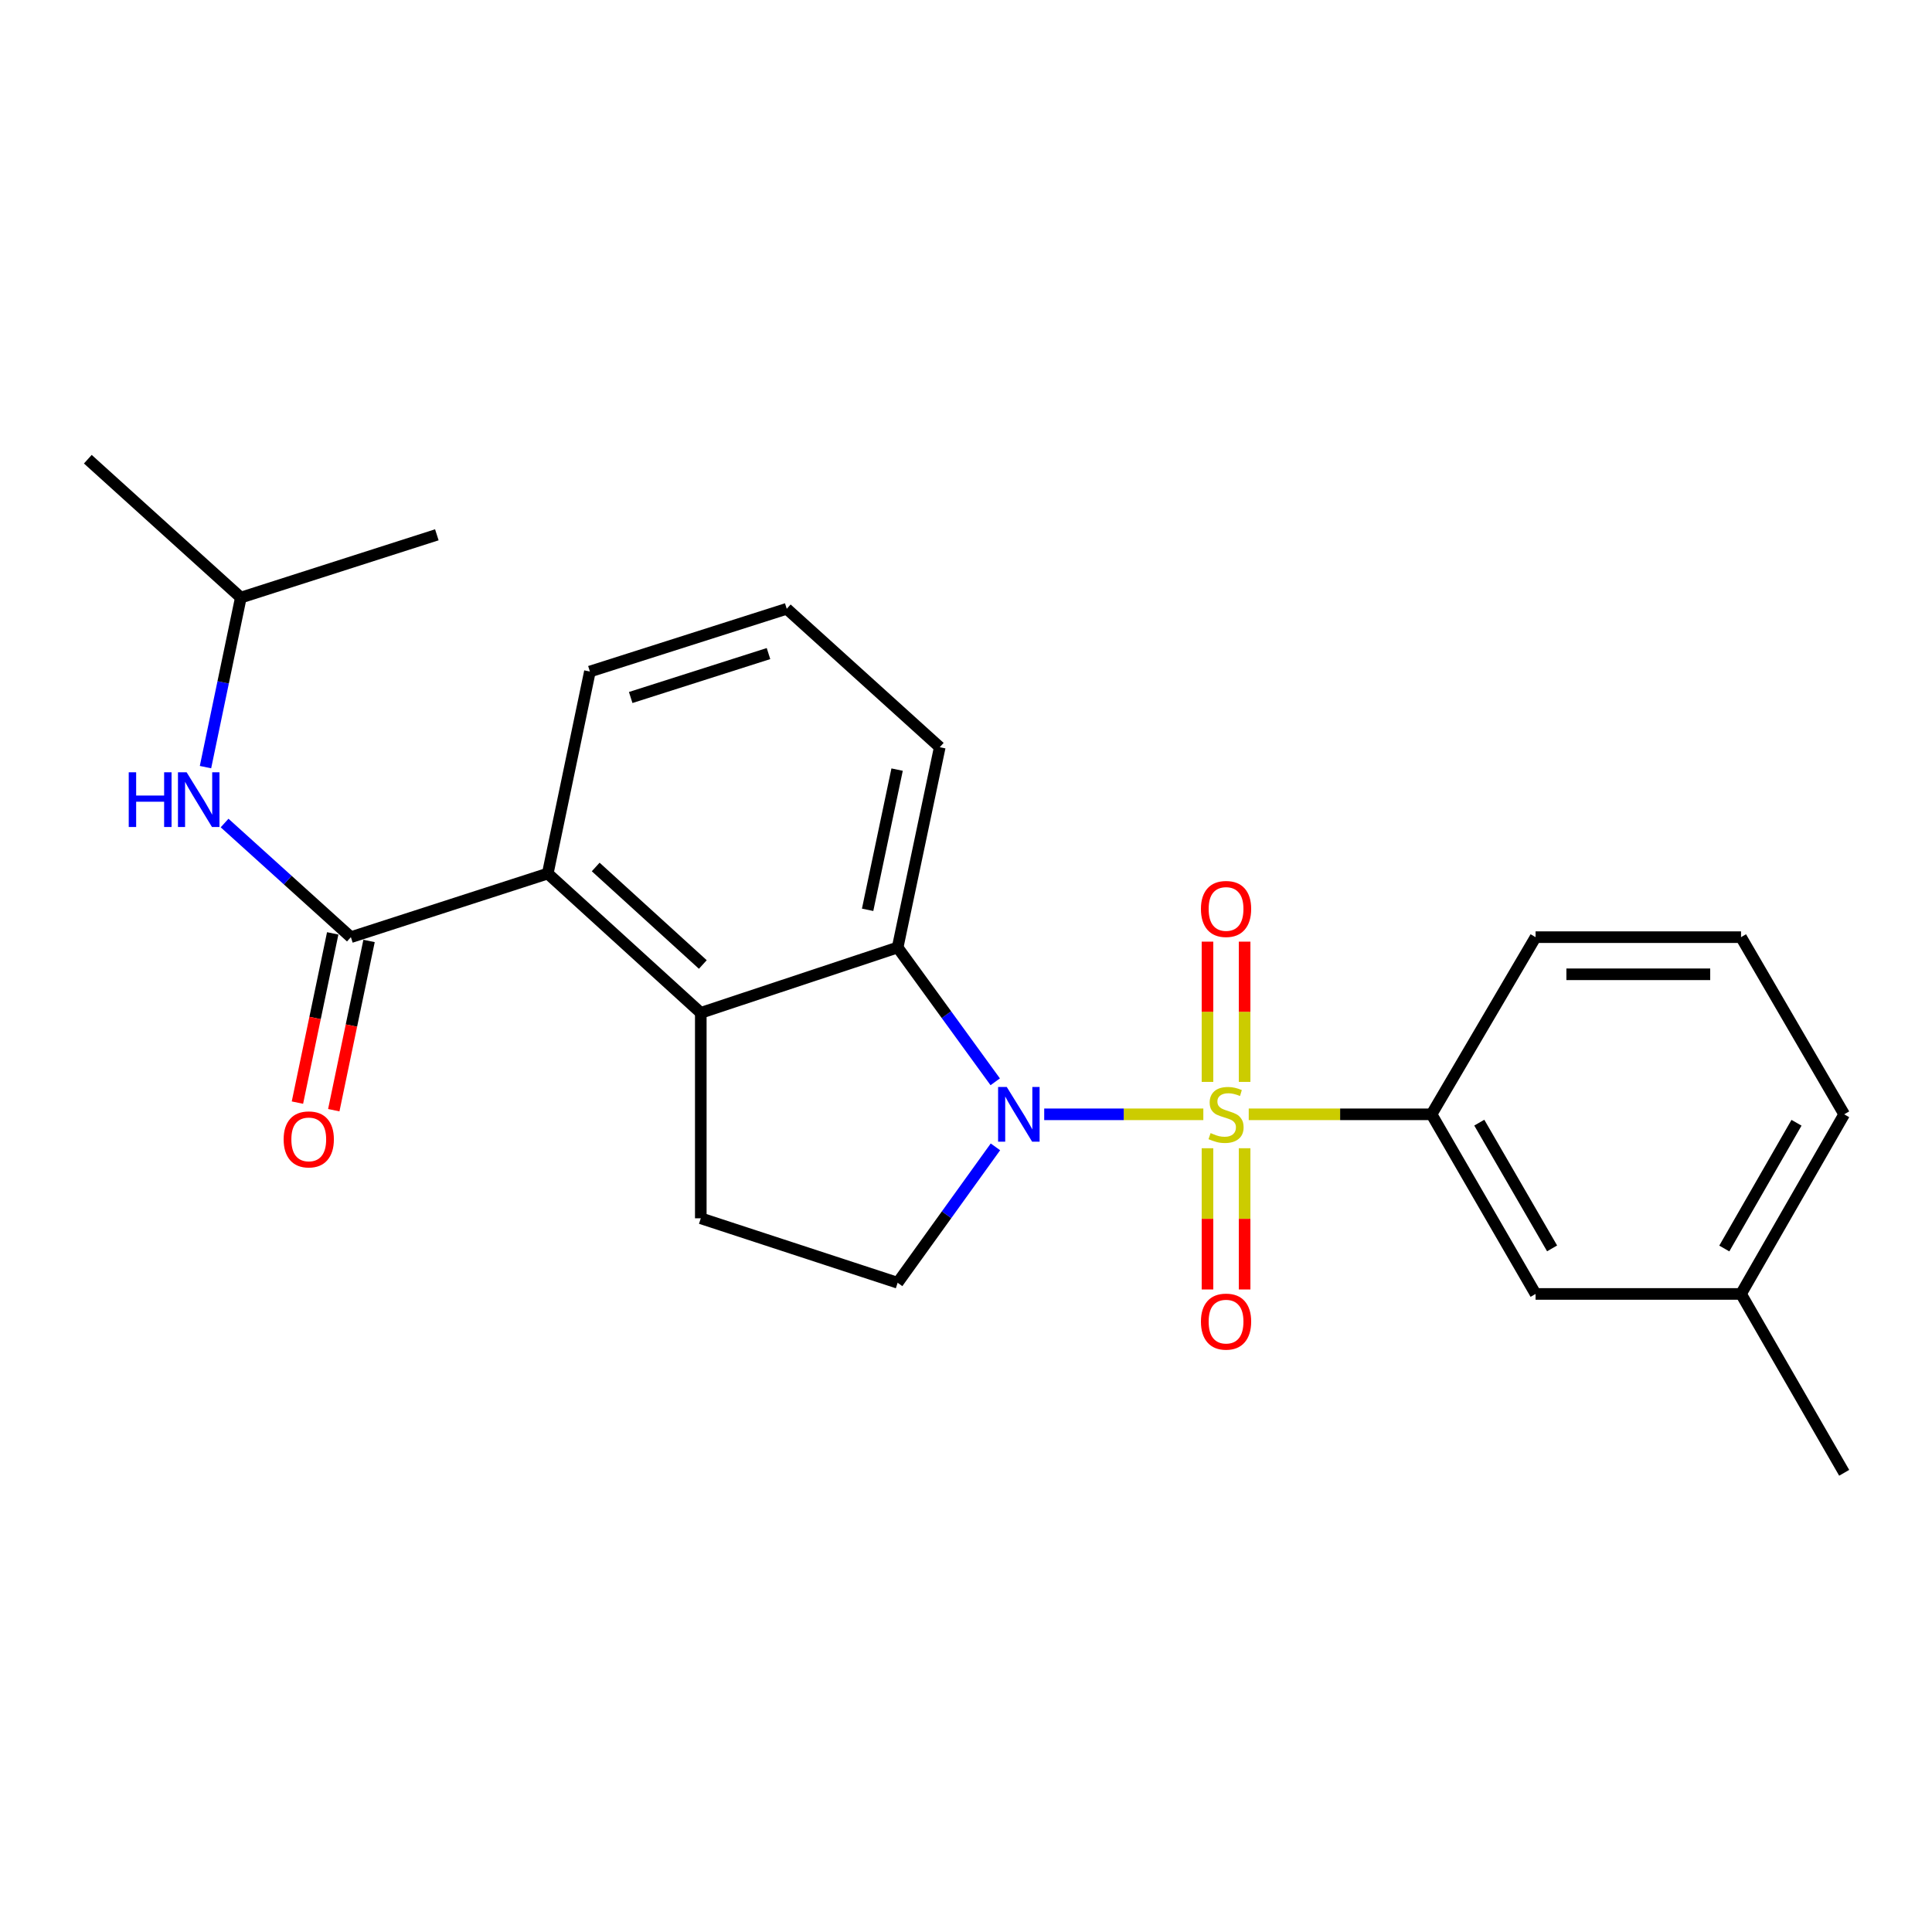 <?xml version='1.0' encoding='iso-8859-1'?>
<svg version='1.1' baseProfile='full'
              xmlns='http://www.w3.org/2000/svg'
                      xmlns:rdkit='http://www.rdkit.org/xml'
                      xmlns:xlink='http://www.w3.org/1999/xlink'
                  xml:space='preserve'
width='1000px' height='1000px' viewBox='0 0 1000 1000'>
<!-- END OF HEADER -->
<rect style='opacity:1.0;fill:#FFFFFF;stroke:none' width='1000' height='1000' x='0' y='0'> </rect>
<path class='bond-0' d='M 622.842,576.767 L 581.662,576.767' style='fill:none;fill-rule:evenodd;stroke:#CCCC00;stroke-width:6px;stroke-linecap:butt;stroke-linejoin:miter;stroke-opacity:1' />
<path class='bond-0' d='M 581.662,576.767 L 540.481,576.767' style='fill:none;fill-rule:evenodd;stroke:#0000FF;stroke-width:6px;stroke-linecap:butt;stroke-linejoin:miter;stroke-opacity:1' />
<path class='bond-4' d='M 646.342,576.767 L 693.654,576.767' style='fill:none;fill-rule:evenodd;stroke:#CCCC00;stroke-width:6px;stroke-linecap:butt;stroke-linejoin:miter;stroke-opacity:1' />
<path class='bond-4' d='M 693.654,576.767 L 740.966,576.767' style='fill:none;fill-rule:evenodd;stroke:#000000;stroke-width:6px;stroke-linecap:butt;stroke-linejoin:miter;stroke-opacity:1' />
<path class='bond-9' d='M 644.212,559.987 L 644.212,523.69' style='fill:none;fill-rule:evenodd;stroke:#CCCC00;stroke-width:6px;stroke-linecap:butt;stroke-linejoin:miter;stroke-opacity:1' />
<path class='bond-9' d='M 644.212,523.69 L 644.212,487.393' style='fill:none;fill-rule:evenodd;stroke:#FF0000;stroke-width:6px;stroke-linecap:butt;stroke-linejoin:miter;stroke-opacity:1' />
<path class='bond-9' d='M 624.994,559.987 L 624.994,523.69' style='fill:none;fill-rule:evenodd;stroke:#CCCC00;stroke-width:6px;stroke-linecap:butt;stroke-linejoin:miter;stroke-opacity:1' />
<path class='bond-9' d='M 624.994,523.69 L 624.994,487.393' style='fill:none;fill-rule:evenodd;stroke:#FF0000;stroke-width:6px;stroke-linecap:butt;stroke-linejoin:miter;stroke-opacity:1' />
<path class='bond-10' d='M 624.994,594.327 L 624.994,630.874' style='fill:none;fill-rule:evenodd;stroke:#CCCC00;stroke-width:6px;stroke-linecap:butt;stroke-linejoin:miter;stroke-opacity:1' />
<path class='bond-10' d='M 624.994,630.874 L 624.994,667.422' style='fill:none;fill-rule:evenodd;stroke:#FF0000;stroke-width:6px;stroke-linecap:butt;stroke-linejoin:miter;stroke-opacity:1' />
<path class='bond-10' d='M 644.212,594.327 L 644.212,630.874' style='fill:none;fill-rule:evenodd;stroke:#CCCC00;stroke-width:6px;stroke-linecap:butt;stroke-linejoin:miter;stroke-opacity:1' />
<path class='bond-10' d='M 644.212,630.874 L 644.212,667.422' style='fill:none;fill-rule:evenodd;stroke:#FF0000;stroke-width:6px;stroke-linecap:butt;stroke-linejoin:miter;stroke-opacity:1' />
<path class='bond-1' d='M 515.127,559.938 L 489.872,525.181' style='fill:none;fill-rule:evenodd;stroke:#0000FF;stroke-width:6px;stroke-linecap:butt;stroke-linejoin:miter;stroke-opacity:1' />
<path class='bond-1' d='M 489.872,525.181 L 464.617,490.423' style='fill:none;fill-rule:evenodd;stroke:#000000;stroke-width:6px;stroke-linecap:butt;stroke-linejoin:miter;stroke-opacity:1' />
<path class='bond-6' d='M 515.233,593.612 L 489.925,628.783' style='fill:none;fill-rule:evenodd;stroke:#0000FF;stroke-width:6px;stroke-linecap:butt;stroke-linejoin:miter;stroke-opacity:1' />
<path class='bond-6' d='M 489.925,628.783 L 464.617,663.954' style='fill:none;fill-rule:evenodd;stroke:#000000;stroke-width:6px;stroke-linecap:butt;stroke-linejoin:miter;stroke-opacity:1' />
<path class='bond-2' d='M 464.617,490.423 L 362.728,524.247' style='fill:none;fill-rule:evenodd;stroke:#000000;stroke-width:6px;stroke-linecap:butt;stroke-linejoin:miter;stroke-opacity:1' />
<path class='bond-14' d='M 464.617,490.423 L 486.419,386.751' style='fill:none;fill-rule:evenodd;stroke:#000000;stroke-width:6px;stroke-linecap:butt;stroke-linejoin:miter;stroke-opacity:1' />
<path class='bond-14' d='M 449.08,470.917 L 464.342,398.346' style='fill:none;fill-rule:evenodd;stroke:#000000;stroke-width:6px;stroke-linecap:butt;stroke-linejoin:miter;stroke-opacity:1' />
<path class='bond-5' d='M 362.728,524.247 L 283.516,452.146' style='fill:none;fill-rule:evenodd;stroke:#000000;stroke-width:6px;stroke-linecap:butt;stroke-linejoin:miter;stroke-opacity:1' />
<path class='bond-5' d='M 363.783,499.22 L 308.334,448.749' style='fill:none;fill-rule:evenodd;stroke:#000000;stroke-width:6px;stroke-linecap:butt;stroke-linejoin:miter;stroke-opacity:1' />
<path class='bond-24' d='M 362.728,524.247 L 362.728,630.589' style='fill:none;fill-rule:evenodd;stroke:#000000;stroke-width:6px;stroke-linecap:butt;stroke-linejoin:miter;stroke-opacity:1' />
<path class='bond-3' d='M 181.616,485.074 L 283.516,452.146' style='fill:none;fill-rule:evenodd;stroke:#000000;stroke-width:6px;stroke-linecap:butt;stroke-linejoin:miter;stroke-opacity:1' />
<path class='bond-7' d='M 181.616,485.074 L 148.932,455.535' style='fill:none;fill-rule:evenodd;stroke:#000000;stroke-width:6px;stroke-linecap:butt;stroke-linejoin:miter;stroke-opacity:1' />
<path class='bond-7' d='M 148.932,455.535 L 116.247,425.996' style='fill:none;fill-rule:evenodd;stroke:#0000FF;stroke-width:6px;stroke-linecap:butt;stroke-linejoin:miter;stroke-opacity:1' />
<path class='bond-11' d='M 172.209,483.113 L 163.079,526.913' style='fill:none;fill-rule:evenodd;stroke:#000000;stroke-width:6px;stroke-linecap:butt;stroke-linejoin:miter;stroke-opacity:1' />
<path class='bond-11' d='M 163.079,526.913 L 153.949,570.712' style='fill:none;fill-rule:evenodd;stroke:#FF0000;stroke-width:6px;stroke-linecap:butt;stroke-linejoin:miter;stroke-opacity:1' />
<path class='bond-11' d='M 191.023,487.035 L 181.893,530.834' style='fill:none;fill-rule:evenodd;stroke:#000000;stroke-width:6px;stroke-linecap:butt;stroke-linejoin:miter;stroke-opacity:1' />
<path class='bond-11' d='M 181.893,530.834 L 172.763,574.634' style='fill:none;fill-rule:evenodd;stroke:#FF0000;stroke-width:6px;stroke-linecap:butt;stroke-linejoin:miter;stroke-opacity:1' />
<path class='bond-12' d='M 740.966,576.767 L 794.809,669.741' style='fill:none;fill-rule:evenodd;stroke:#000000;stroke-width:6px;stroke-linecap:butt;stroke-linejoin:miter;stroke-opacity:1' />
<path class='bond-12' d='M 765.673,581.081 L 803.363,646.163' style='fill:none;fill-rule:evenodd;stroke:#000000;stroke-width:6px;stroke-linecap:butt;stroke-linejoin:miter;stroke-opacity:1' />
<path class='bond-16' d='M 740.966,576.767 L 794.809,485.074' style='fill:none;fill-rule:evenodd;stroke:#000000;stroke-width:6px;stroke-linecap:butt;stroke-linejoin:miter;stroke-opacity:1' />
<path class='bond-15' d='M 283.516,452.146 L 305.329,347.588' style='fill:none;fill-rule:evenodd;stroke:#000000;stroke-width:6px;stroke-linecap:butt;stroke-linejoin:miter;stroke-opacity:1' />
<path class='bond-8' d='M 464.617,663.954 L 362.728,630.589' style='fill:none;fill-rule:evenodd;stroke:#000000;stroke-width:6px;stroke-linecap:butt;stroke-linejoin:miter;stroke-opacity:1' />
<path class='bond-17' d='M 106.362,397.061 L 115.509,353.186' style='fill:none;fill-rule:evenodd;stroke:#0000FF;stroke-width:6px;stroke-linecap:butt;stroke-linejoin:miter;stroke-opacity:1' />
<path class='bond-17' d='M 115.509,353.186 L 124.655,309.311' style='fill:none;fill-rule:evenodd;stroke:#000000;stroke-width:6px;stroke-linecap:butt;stroke-linejoin:miter;stroke-opacity:1' />
<path class='bond-13' d='M 794.809,669.741 L 901.151,669.741' style='fill:none;fill-rule:evenodd;stroke:#000000;stroke-width:6px;stroke-linecap:butt;stroke-linejoin:miter;stroke-opacity:1' />
<path class='bond-20' d='M 901.151,669.741 L 954.545,576.767' style='fill:none;fill-rule:evenodd;stroke:#000000;stroke-width:6px;stroke-linecap:butt;stroke-linejoin:miter;stroke-opacity:1' />
<path class='bond-20' d='M 892.494,646.223 L 929.871,581.142' style='fill:none;fill-rule:evenodd;stroke:#000000;stroke-width:6px;stroke-linecap:butt;stroke-linejoin:miter;stroke-opacity:1' />
<path class='bond-21' d='M 901.151,669.741 L 954.545,762.319' style='fill:none;fill-rule:evenodd;stroke:#000000;stroke-width:6px;stroke-linecap:butt;stroke-linejoin:miter;stroke-opacity:1' />
<path class='bond-18' d='M 486.419,386.751 L 407.218,315.109' style='fill:none;fill-rule:evenodd;stroke:#000000;stroke-width:6px;stroke-linecap:butt;stroke-linejoin:miter;stroke-opacity:1' />
<path class='bond-26' d='M 305.329,347.588 L 407.218,315.109' style='fill:none;fill-rule:evenodd;stroke:#000000;stroke-width:6px;stroke-linecap:butt;stroke-linejoin:miter;stroke-opacity:1' />
<path class='bond-26' d='M 326.449,361.027 L 397.772,338.291' style='fill:none;fill-rule:evenodd;stroke:#000000;stroke-width:6px;stroke-linecap:butt;stroke-linejoin:miter;stroke-opacity:1' />
<path class='bond-19' d='M 794.809,485.074 L 901.151,485.074' style='fill:none;fill-rule:evenodd;stroke:#000000;stroke-width:6px;stroke-linecap:butt;stroke-linejoin:miter;stroke-opacity:1' />
<path class='bond-19' d='M 810.76,504.292 L 885.199,504.292' style='fill:none;fill-rule:evenodd;stroke:#000000;stroke-width:6px;stroke-linecap:butt;stroke-linejoin:miter;stroke-opacity:1' />
<path class='bond-22' d='M 124.655,309.311 L 45.455,237.681' style='fill:none;fill-rule:evenodd;stroke:#000000;stroke-width:6px;stroke-linecap:butt;stroke-linejoin:miter;stroke-opacity:1' />
<path class='bond-23' d='M 124.655,309.311 L 226.107,276.811' style='fill:none;fill-rule:evenodd;stroke:#000000;stroke-width:6px;stroke-linecap:butt;stroke-linejoin:miter;stroke-opacity:1' />
<path class='bond-25' d='M 901.151,485.074 L 954.545,576.767' style='fill:none;fill-rule:evenodd;stroke:#000000;stroke-width:6px;stroke-linecap:butt;stroke-linejoin:miter;stroke-opacity:1' />
<path  class='atom-0' d='M 626.603 586.487
Q 626.923 586.607, 628.243 587.167
Q 629.563 587.727, 631.003 588.087
Q 632.483 588.407, 633.923 588.407
Q 636.603 588.407, 638.163 587.127
Q 639.723 585.807, 639.723 583.527
Q 639.723 581.967, 638.923 581.007
Q 638.163 580.047, 636.963 579.527
Q 635.763 579.007, 633.763 578.407
Q 631.243 577.647, 629.723 576.927
Q 628.243 576.207, 627.163 574.687
Q 626.123 573.167, 626.123 570.607
Q 626.123 567.047, 628.523 564.847
Q 630.963 562.647, 635.763 562.647
Q 639.043 562.647, 642.763 564.207
L 641.843 567.287
Q 638.443 565.887, 635.883 565.887
Q 633.123 565.887, 631.603 567.047
Q 630.083 568.167, 630.123 570.127
Q 630.123 571.647, 630.883 572.567
Q 631.683 573.487, 632.803 574.007
Q 633.963 574.527, 635.883 575.127
Q 638.443 575.927, 639.963 576.727
Q 641.483 577.527, 642.563 579.167
Q 643.683 580.767, 643.683 583.527
Q 643.683 587.447, 641.043 589.567
Q 638.443 591.647, 634.083 591.647
Q 631.563 591.647, 629.643 591.087
Q 627.763 590.567, 625.523 589.647
L 626.603 586.487
' fill='#CCCC00'/>
<path  class='atom-1' d='M 521.094 562.607
L 530.374 577.607
Q 531.294 579.087, 532.774 581.767
Q 534.254 584.447, 534.334 584.607
L 534.334 562.607
L 538.094 562.607
L 538.094 590.927
L 534.214 590.927
L 524.254 574.527
Q 523.094 572.607, 521.854 570.407
Q 520.654 568.207, 520.294 567.527
L 520.294 590.927
L 516.614 590.927
L 516.614 562.607
L 521.094 562.607
' fill='#0000FF'/>
<path  class='atom-8' d='M 66.633 399.731
L 70.473 399.731
L 70.473 411.771
L 84.953 411.771
L 84.953 399.731
L 88.793 399.731
L 88.793 428.051
L 84.953 428.051
L 84.953 414.971
L 70.473 414.971
L 70.473 428.051
L 66.633 428.051
L 66.633 399.731
' fill='#0000FF'/>
<path  class='atom-8' d='M 96.593 399.731
L 105.873 414.731
Q 106.793 416.211, 108.273 418.891
Q 109.753 421.571, 109.833 421.731
L 109.833 399.731
L 113.593 399.731
L 113.593 428.051
L 109.713 428.051
L 99.753 411.651
Q 98.593 409.731, 97.353 407.531
Q 96.153 405.331, 95.793 404.651
L 95.793 428.051
L 92.113 428.051
L 92.113 399.731
L 96.593 399.731
' fill='#0000FF'/>
<path  class='atom-10' d='M 621.603 470.473
Q 621.603 463.673, 624.963 459.873
Q 628.323 456.073, 634.603 456.073
Q 640.883 456.073, 644.243 459.873
Q 647.603 463.673, 647.603 470.473
Q 647.603 477.353, 644.203 481.273
Q 640.803 485.153, 634.603 485.153
Q 628.363 485.153, 624.963 481.273
Q 621.603 477.393, 621.603 470.473
M 634.603 481.953
Q 638.923 481.953, 641.243 479.073
Q 643.603 476.153, 643.603 470.473
Q 643.603 464.913, 641.243 462.113
Q 638.923 459.273, 634.603 459.273
Q 630.283 459.273, 627.923 462.073
Q 625.603 464.873, 625.603 470.473
Q 625.603 476.193, 627.923 479.073
Q 630.283 481.953, 634.603 481.953
' fill='#FF0000'/>
<path  class='atom-11' d='M 621.603 684.063
Q 621.603 677.263, 624.963 673.463
Q 628.323 669.663, 634.603 669.663
Q 640.883 669.663, 644.243 673.463
Q 647.603 677.263, 647.603 684.063
Q 647.603 690.943, 644.203 694.863
Q 640.803 698.743, 634.603 698.743
Q 628.363 698.743, 624.963 694.863
Q 621.603 690.983, 621.603 684.063
M 634.603 695.543
Q 638.923 695.543, 641.243 692.663
Q 643.603 689.743, 643.603 684.063
Q 643.603 678.503, 641.243 675.703
Q 638.923 672.863, 634.603 672.863
Q 630.283 672.863, 627.923 675.663
Q 625.603 678.463, 625.603 684.063
Q 625.603 689.783, 627.923 692.663
Q 630.283 695.543, 634.603 695.543
' fill='#FF0000'/>
<path  class='atom-12' d='M 146.814 589.744
Q 146.814 582.944, 150.174 579.144
Q 153.534 575.344, 159.814 575.344
Q 166.094 575.344, 169.454 579.144
Q 172.814 582.944, 172.814 589.744
Q 172.814 596.624, 169.414 600.544
Q 166.014 604.424, 159.814 604.424
Q 153.574 604.424, 150.174 600.544
Q 146.814 596.664, 146.814 589.744
M 159.814 601.224
Q 164.134 601.224, 166.454 598.344
Q 168.814 595.424, 168.814 589.744
Q 168.814 584.184, 166.454 581.384
Q 164.134 578.544, 159.814 578.544
Q 155.494 578.544, 153.134 581.344
Q 150.814 584.144, 150.814 589.744
Q 150.814 595.464, 153.134 598.344
Q 155.494 601.224, 159.814 601.224
' fill='#FF0000'/>
</svg>
